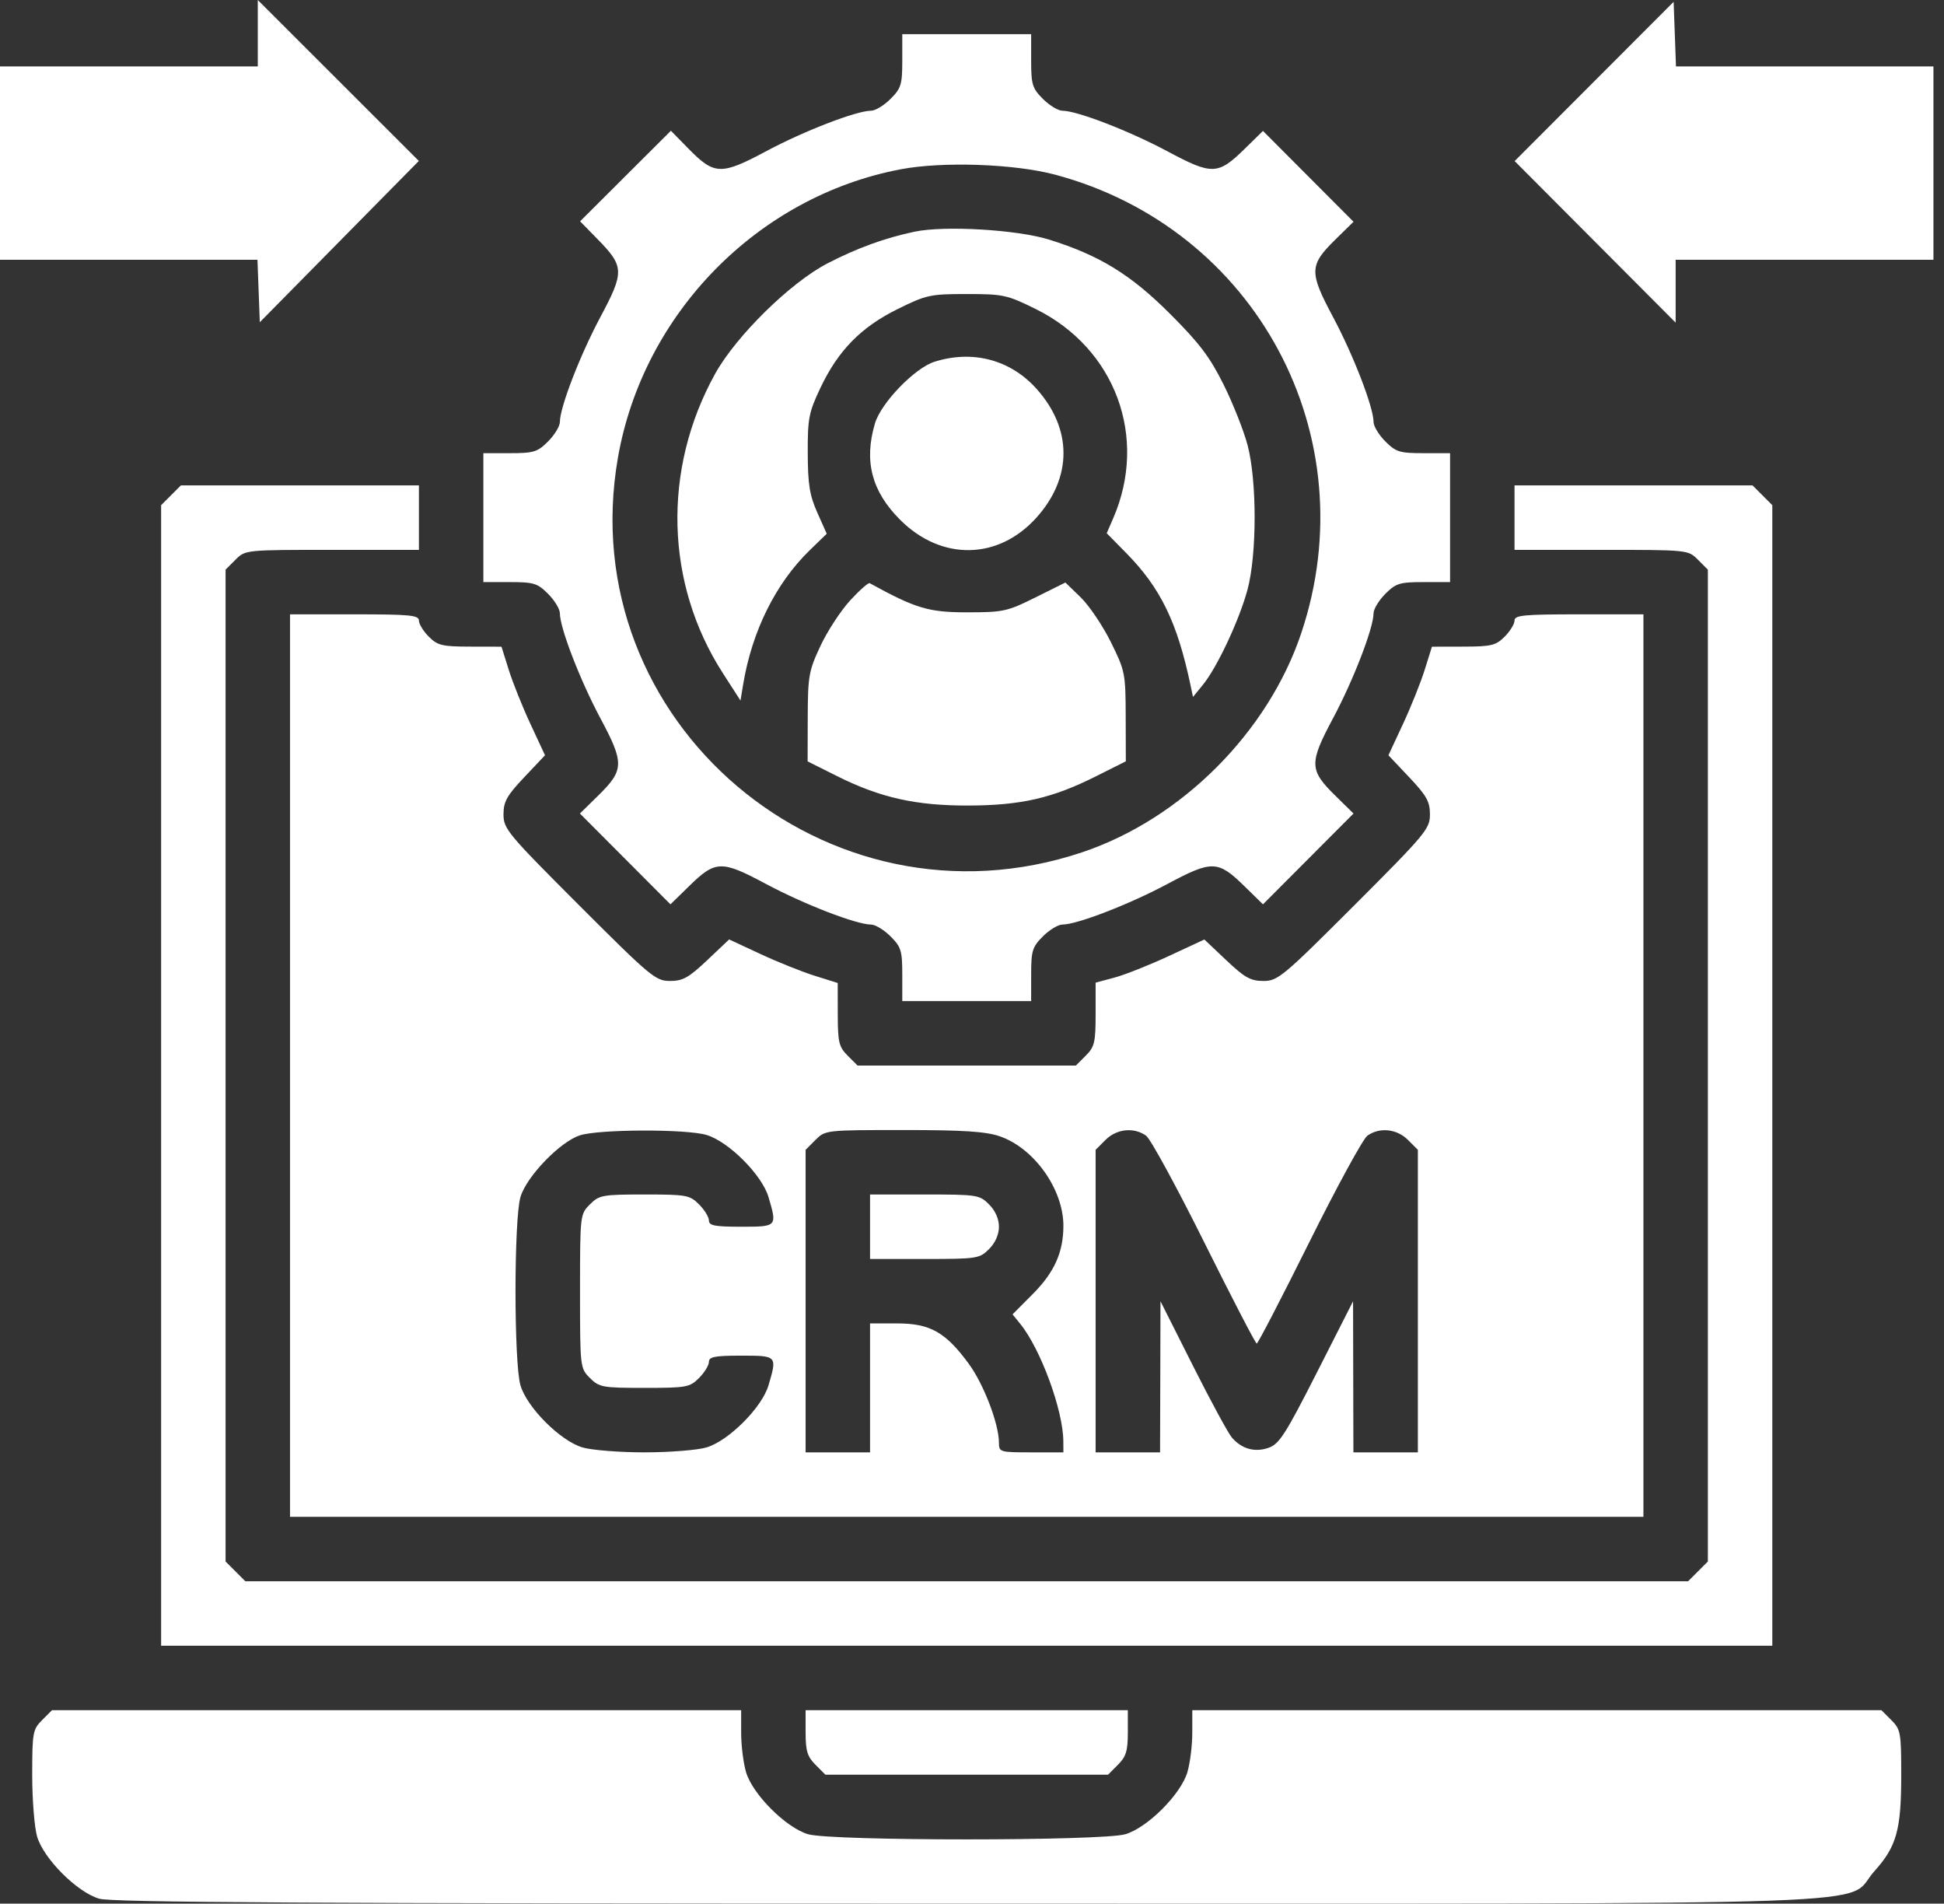 <?xml version="1.0" encoding="UTF-8"?> <svg xmlns="http://www.w3.org/2000/svg" width="143" height="140" viewBox="0 0 143 140" fill="none"><rect x="0" y="0" width="143" height="140" fill="#333333" stroke="none"/> <path fill-rule="evenodd" clip-rule="evenodd" d="M18.963 2.442V4.883H9.482H0V11.994V19.106H9.47H18.939L19.025 21.402L19.111 23.698L24.96 17.767L30.81 11.836L24.886 5.918L18.963 0V2.442ZM117.264 5.99L111.417 11.846L117.338 17.787L123.26 23.728V21.417V19.106H132.742H142.223V11.994V4.883H132.753H123.284L123.198 2.508L123.112 0.134L117.264 5.99ZM66.371 4.462C66.371 6.22 66.286 6.495 65.505 7.276C65.028 7.753 64.385 8.143 64.075 8.143C63.001 8.143 59.156 9.626 56.363 11.119C53.043 12.893 52.552 12.878 50.651 10.941L49.351 9.616L46.011 12.946L42.672 16.276L43.984 17.617C45.92 19.597 45.933 20.005 44.167 23.311C42.67 26.112 41.185 29.957 41.185 31.032C41.185 31.342 40.796 31.985 40.319 32.462C39.538 33.243 39.263 33.328 37.505 33.328H35.556V38.069V42.809H37.505C39.263 42.809 39.538 42.894 40.319 43.675C40.796 44.152 41.185 44.795 41.185 45.105C41.185 46.179 42.669 50.024 44.162 52.817C45.936 56.138 45.921 56.629 43.984 58.529L42.659 59.829L45.989 63.169L49.319 66.508L50.66 65.197C52.639 63.26 53.048 63.247 56.354 65.013C59.155 66.51 63 67.995 64.075 67.995C64.385 67.995 65.028 68.384 65.505 68.861C66.286 69.642 66.371 69.917 66.371 71.676V73.624H71.112H75.852V71.676C75.852 69.917 75.937 69.642 76.718 68.861C77.195 68.384 77.838 67.995 78.148 67.995C79.223 67.995 83.068 66.51 85.869 65.013C89.175 63.247 89.584 63.26 91.564 65.197L92.904 66.508L96.234 63.169L99.564 59.829L98.239 58.529C96.302 56.629 96.287 56.138 98.061 52.817C99.554 50.024 101.038 46.179 101.038 45.105C101.038 44.795 101.427 44.152 101.904 43.675C102.685 42.894 102.96 42.809 104.719 42.809H106.667V38.069V33.328H104.719C102.96 33.328 102.685 33.243 101.904 32.462C101.427 31.985 101.038 31.342 101.038 31.032C101.038 29.958 99.554 26.113 98.061 23.32C96.287 20 96.302 19.509 98.239 17.608L99.564 16.308L96.234 12.969L92.904 9.629L91.564 10.941C89.584 12.877 89.175 12.89 85.869 11.124C83.068 9.627 79.223 8.143 78.148 8.143C77.838 8.143 77.195 7.753 76.718 7.276C75.937 6.495 75.852 6.22 75.852 4.462V2.513H71.112H66.371V4.462ZM77.636 12.851C92.411 16.812 100.589 32.074 95.713 46.584C93.269 53.859 86.902 60.226 79.627 62.671C60.819 68.991 42.063 53.065 45.455 33.655C47.309 23.043 55.752 14.439 66.265 12.448C69.358 11.862 74.646 12.05 77.636 12.851ZM67.282 17.038C65.097 17.499 63.07 18.235 60.889 19.359C58.154 20.769 54.145 24.706 52.598 27.501C48.712 34.522 48.929 42.911 53.168 49.499L54.47 51.521L54.663 50.35C55.315 46.411 57.06 42.895 59.575 40.455L60.814 39.253L60.121 37.698C59.556 36.43 59.426 35.622 59.418 33.328C59.409 30.771 59.494 30.332 60.346 28.534C61.65 25.779 63.33 24.064 66.027 22.731C68.143 21.685 68.423 21.624 71.112 21.624C73.8 21.624 74.08 21.685 76.196 22.731C82.049 25.624 84.468 32.17 81.884 38.123L81.41 39.214L82.853 40.681C85.367 43.236 86.598 45.764 87.568 50.365L87.756 51.254L88.483 50.365C89.525 49.092 91.152 45.628 91.759 43.392C92.462 40.807 92.468 35.371 91.771 32.735C91.491 31.676 90.699 29.676 90.011 28.291C89.008 26.27 88.233 25.244 86.084 23.096C83.174 20.187 80.904 18.791 77.186 17.625C74.84 16.89 69.49 16.573 67.282 17.038ZM68.741 26.604C67.287 27.062 64.807 29.631 64.361 31.14C63.54 33.918 64.119 36.133 66.213 38.227C69.245 41.26 73.43 41.195 76.237 38.072C78.894 35.117 78.894 31.538 76.237 28.584C74.32 26.451 71.549 25.719 68.741 26.604ZM12.579 36.426L11.852 37.153V79.093V121.032H71.112H130.371V79.093V37.153L129.644 36.426L128.917 35.698H120.162H111.408V38.069V40.439H117.792C124.175 40.439 124.176 40.439 124.903 41.166L125.63 41.894V78.365V114.837L124.903 115.564L124.176 116.291H71.112H18.047L17.32 115.564L16.593 114.837V78.365V41.894L17.32 41.166C18.047 40.439 18.048 40.439 24.431 40.439H30.815V38.069V35.698H22.061H13.306L12.579 36.426ZM62.54 44.154C61.849 44.904 60.865 46.409 60.355 47.497C59.495 49.332 59.427 49.713 59.417 52.735L59.408 55.995L61.577 57.079C64.756 58.668 67.388 59.256 71.26 59.242C75.108 59.228 77.41 58.701 80.593 57.104L82.815 55.99L82.806 52.699C82.797 49.515 82.761 49.336 81.713 47.219C81.117 46.016 80.121 44.539 79.5 43.936L78.371 42.84L76.167 43.936C74.089 44.969 73.803 45.032 71.13 45.032C68.306 45.032 67.361 44.749 63.972 42.888C63.876 42.834 63.231 43.404 62.54 44.154ZM21.334 78.365V111.551H71.112H120.89V78.365V45.18H116.149C112.07 45.18 111.408 45.244 111.408 45.638C111.408 45.889 111.081 46.423 110.681 46.823C110.034 47.47 109.698 47.551 107.644 47.554L105.334 47.559L104.801 49.258C104.508 50.193 103.788 51.99 103.2 53.251L102.132 55.545L103.659 57.159C104.943 58.518 105.186 58.952 105.186 59.894C105.186 60.953 104.881 61.319 99.622 66.579C94.362 71.838 93.996 72.143 92.937 72.143C91.995 72.143 91.561 71.901 90.205 70.618L88.593 69.094L85.976 70.31C84.536 70.979 82.736 71.693 81.976 71.896L80.593 72.266V74.588C80.593 76.659 80.514 76.99 79.866 77.638L79.138 78.365H71.112H63.084L62.357 77.638C61.71 76.991 61.629 76.655 61.626 74.601L61.622 72.291L59.922 71.758C58.987 71.465 57.191 70.745 55.929 70.157L53.635 69.089L52.021 70.616C50.663 71.901 50.228 72.143 49.286 72.143C48.227 72.143 47.861 71.838 42.601 66.579C37.342 61.319 37.037 60.953 37.037 59.894C37.037 58.952 37.28 58.518 38.564 57.159L40.091 55.545L39.023 53.251C38.435 51.99 37.715 50.193 37.422 49.258L36.889 47.559L34.58 47.554C32.525 47.551 32.189 47.47 31.542 46.823C31.142 46.423 30.815 45.889 30.815 45.638C30.815 45.244 30.153 45.18 26.074 45.18H21.334V78.365ZM51.966 83.466C53.593 83.947 56.048 86.402 56.529 88.029C57.175 90.215 57.173 90.217 54.519 90.217C52.578 90.217 52.148 90.134 52.148 89.759C52.148 89.507 51.821 88.974 51.421 88.574C50.736 87.889 50.502 87.847 47.408 87.847C44.314 87.847 44.079 87.889 43.394 88.574C42.673 89.295 42.667 89.347 42.667 94.958C42.667 100.569 42.673 100.62 43.394 101.342C44.079 102.026 44.314 102.069 47.408 102.069C50.502 102.069 50.736 102.026 51.421 101.342C51.821 100.942 52.148 100.408 52.148 100.156C52.148 99.782 52.578 99.699 54.519 99.699C57.173 99.699 57.175 99.701 56.529 101.886C56.048 103.514 53.593 105.969 51.966 106.449C51.295 106.648 49.244 106.81 47.408 106.81C45.572 106.81 43.52 106.648 42.849 106.449C41.222 105.969 38.767 103.514 38.286 101.886C37.799 100.236 37.799 89.68 38.286 88.029C38.732 86.52 41.213 83.952 42.667 83.493C44.099 83.042 50.467 83.024 51.966 83.466ZM73.526 83.561C76.061 84.424 78.223 87.455 78.223 90.146C78.223 92.084 77.562 93.564 75.993 95.143L74.483 96.662L75.052 97.364C76.554 99.219 78.206 103.722 78.218 105.995L78.223 106.81H75.852C73.545 106.81 73.482 106.791 73.482 106.095C73.482 104.723 72.359 101.788 71.26 100.292C69.557 97.972 68.416 97.328 66.006 97.328H64V102.069V106.81H61.63H59.26V95.685V84.561L59.987 83.833C60.709 83.111 60.755 83.106 66.453 83.106C70.834 83.106 72.507 83.213 73.526 83.561ZM84.305 83.521C84.626 83.749 86.554 87.283 88.588 91.373C90.623 95.463 92.358 98.81 92.445 98.81C92.532 98.81 94.267 95.463 96.302 91.373C98.336 87.283 100.264 83.749 100.585 83.521C101.484 82.882 102.751 83.015 103.569 83.833L104.297 84.561V95.685V106.81H101.927H99.556L99.543 101.254L99.531 95.699L96.874 100.93C94.568 105.471 94.1 106.202 93.32 106.474C92.305 106.828 91.361 106.568 90.625 105.733C90.357 105.429 89.064 103.047 87.752 100.439L85.365 95.699L85.35 101.254L85.334 106.81H82.963H80.593V95.685V84.561L81.32 83.833C82.139 83.015 83.406 82.882 84.305 83.521ZM64 90.217V92.588H68.014C71.88 92.588 72.054 92.561 72.754 91.86C73.213 91.402 73.482 90.794 73.482 90.217C73.482 89.64 73.213 89.032 72.754 88.574C72.054 87.873 71.88 87.847 68.014 87.847H64V90.217ZM3.098 126.5C2.412 127.186 2.37 127.418 2.37 130.54C2.37 132.362 2.532 134.401 2.731 135.072C3.212 136.699 5.666 139.154 7.294 139.635C8.234 139.913 22.841 139.995 71.167 139.995C141.836 139.995 135.538 140.219 137.867 137.628C139.516 135.795 139.853 134.592 139.853 130.54C139.853 127.418 139.811 127.186 139.125 126.5L138.398 125.773H113.051H87.704V127.442C87.704 128.36 87.542 129.66 87.344 130.331C86.863 131.959 84.409 134.413 82.781 134.894C81.07 135.4 61.154 135.4 59.442 134.894C57.815 134.413 55.36 131.959 54.879 130.331C54.681 129.66 54.519 128.36 54.519 127.442V125.773H29.172H3.825L3.098 126.5ZM59.26 127.416C59.26 128.765 59.39 129.189 59.987 129.786L60.714 130.514H71.112H81.509L82.236 129.786C82.833 129.189 82.963 128.765 82.963 127.416V125.773H71.112H59.26V127.416Z" fill="white"></path> </svg> 